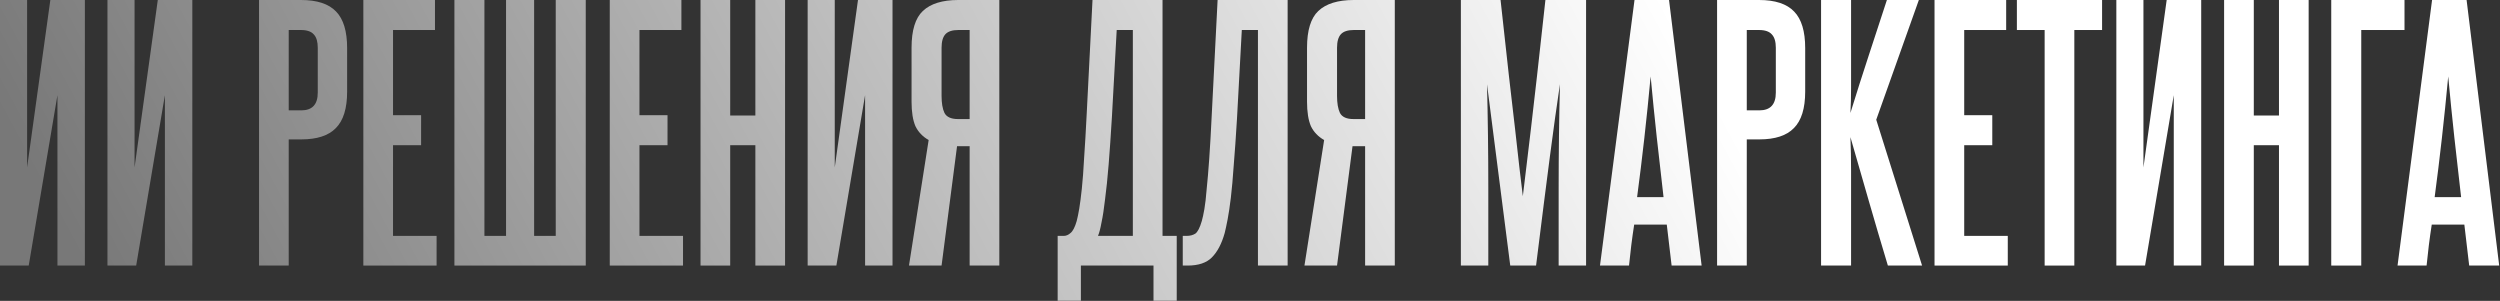 <?xml version="1.0" encoding="UTF-8"?> <svg xmlns="http://www.w3.org/2000/svg" viewBox="0 0 371.764 44.736" fill="none"><rect x="0" y="0" width="371.764" height="44.736" fill="#333333" stroke="none"/><path d="M0 39.491V0H4.031V24.904L7.486 0H12.62V39.491H8.541V14.155L4.271 39.491H0Z" fill="url(#paint0_linear_381_342)"></path><path d="M15.979 39.491V0H20.01V24.904L23.465 0H28.599V39.491H24.52V14.155L20.25 39.491H15.979Z" fill="url(#paint1_linear_381_342)"></path><path d="M47.253 7.102C47.253 6.206 47.061 5.55 46.677 5.134C46.294 4.686 45.654 4.463 44.758 4.463H42.934V16.411H44.806C46.437 16.411 47.253 15.531 47.253 13.772V7.102ZM38.52 39.491V0H44.758C47.157 0 48.901 0.576 49.988 1.727C51.076 2.847 51.62 4.654 51.62 7.15V13.628C51.62 16.123 51.06 17.93 49.94 19.05C48.853 20.17 47.141 20.729 44.806 20.729H42.934V39.491H38.52Z" fill="url(#paint2_linear_381_342)"></path><path d="M54.031 39.491V0H64.683V4.463H58.445V17.13H62.62V21.593H58.445V35.077H64.923V39.491H54.031Z" fill="url(#paint3_linear_381_342)"></path><path d="M67.574 39.491V0H72.037V35.077H75.252V0H79.427V35.077H82.641V0H87.104V39.491H67.574Z" fill="url(#paint4_linear_381_342)"></path><path d="M90.675 39.491V0H101.328V4.463H95.09V17.13H99.264V21.593H95.09V35.077H101.568V39.491H90.675Z" fill="url(#paint5_linear_381_342)"></path><path d="M112.328 39.491V21.593H108.585V39.491H104.171V0H108.585V17.178H112.328V0H116.743V39.491H112.328Z" fill="url(#paint6_linear_381_342)"></path><path d="M120.102 39.491V0H124.133V24.904L127.588 0H132.722V39.491H128.643V14.155L124.373 39.491H120.102Z" fill="url(#paint7_linear_381_342)"></path><path d="M135.17 39.491L138.096 20.825C137.201 20.313 136.545 19.626 136.129 18.762C135.745 17.866 135.553 16.651 135.553 15.115V7.102C135.553 4.511 136.113 2.687 137.233 1.631C138.385 0.544 140.144 0 142.511 0H148.605V39.491H144.191V21.737H142.319L140.016 39.491H135.17ZM140.016 14.251C140.016 15.339 140.16 16.187 140.448 16.795C140.768 17.402 141.44 17.706 142.463 17.706H144.191V4.463H142.511C141.615 4.463 140.976 4.671 140.592 5.086C140.208 5.502 140.016 6.174 140.016 7.102V14.251Z" fill="url(#paint8_linear_381_342)"></path><path d="M157.28 44.722V35.077H158.191C158.543 35.077 158.879 34.933 159.199 34.645C159.551 34.357 159.855 33.765 160.111 32.869C160.239 32.39 160.367 31.766 160.494 30.998C160.622 30.23 160.75 29.239 160.878 28.023C161.006 26.807 161.118 25.304 161.214 23.512C161.342 21.689 161.47 19.498 161.598 16.939L162.462 0H172.875V35.077H174.986V44.722H171.531V39.491H160.734V44.722H157.28ZM168.46 35.077V4.463H166.061L165.341 17.514C165.181 20.17 165.021 22.489 164.861 24.472C164.701 26.455 164.525 28.167 164.333 29.606C164.173 31.014 163.997 32.166 163.805 33.061C163.645 33.957 163.47 34.629 163.278 35.077H168.46Z" fill="url(#paint9_linear_381_342)"></path><path d="M175.883 39.491V35.077H176.459C176.971 35.077 177.402 34.965 177.754 34.741C178.106 34.485 178.426 33.861 178.714 32.869C178.842 32.422 178.97 31.83 179.098 31.094C179.226 30.358 179.338 29.383 179.434 28.167C179.562 26.951 179.69 25.448 179.818 23.656C179.946 21.833 180.074 19.594 180.201 16.939L181.065 0H191.478V39.491H187.063V4.463H184.664L183.944 17.706C183.784 20.361 183.625 22.649 183.464 24.568C183.336 26.455 183.193 28.071 183.033 29.415C182.873 30.726 182.713 31.798 182.553 32.63C182.393 33.461 182.249 34.133 182.121 34.645C181.673 36.244 181.033 37.46 180.201 38.292C179.402 39.091 178.202 39.491 176.603 39.491H175.883Z" fill="url(#paint10_linear_381_342)"></path><path d="M193.979 39.491L196.906 20.825C196.01 20.313 195.354 19.626 194.938 18.762C194.555 17.866 194.363 16.651 194.363 15.115V7.102C194.363 4.511 194.922 2.687 196.042 1.631C197.194 0.544 198.953 0 201.32 0H207.414V39.491H203V21.737H201.128L198.825 39.491H193.979ZM198.825 14.251C198.825 15.339 198.969 16.187 199.257 16.795C199.577 17.402 200.249 17.706 201.272 17.706H203V4.463H201.32C200.425 4.463 199.785 4.671 199.401 5.086C199.017 5.502 198.825 6.174 198.825 7.102V14.251Z" fill="url(#paint11_linear_381_342)"></path><path d="M231.78 39.491V27.975C231.78 25.384 231.796 22.809 231.828 20.249C231.86 17.69 231.908 15.115 231.972 12.524C231.748 14.155 231.508 15.819 231.252 17.514C231.028 19.21 230.772 21.113 230.484 23.225C230.228 25.304 229.924 27.671 229.572 30.326C229.253 32.949 228.869 36.004 228.421 39.491H224.582L221.127 12.524C221.191 15.115 221.239 17.69 221.271 20.249C221.303 22.809 221.319 25.384 221.319 27.975V39.491H217.24V0H223.142C223.622 4.479 224.038 8.253 224.39 11.324C224.742 14.363 225.046 16.987 225.302 19.194C225.558 21.369 225.765 23.225 225.926 24.76C226.118 26.296 226.293 27.767 226.453 29.175C226.613 27.799 226.789 26.344 226.981 24.808C227.173 23.241 227.397 21.369 227.653 19.194C227.909 16.987 228.213 14.347 228.565 11.276C228.916 8.205 229.332 4.447 229.812 0H235.858V39.491H231.78Z" fill="url(#paint12_linear_381_342)"></path><path d="M248.579 39.491L247.859 33.397H243.013C242.853 34.421 242.709 35.445 242.581 36.468C242.485 37.46 242.373 38.468 242.245 39.491H237.927L243.061 0H248.195L253.042 39.491H248.579ZM247.379 29.319C247.028 26.312 246.692 23.352 246.372 20.441C246.052 17.498 245.748 14.475 245.46 11.372C244.884 17.578 244.213 23.56 243.445 29.319H247.379Z" fill="url(#paint13_linear_381_342)"></path><path d="M264.075 7.102C264.075 6.206 263.882 5.55 263.497 5.134C263.115 4.686 262.476 4.463 261.579 4.463H259.755V16.411H261.626C263.258 16.411 264.075 15.531 264.075 13.772V7.102ZM255.34 39.491V0H261.579C263.977 0 265.721 0.576 266.808 1.727C267.897 2.847 268.442 4.654 268.442 7.15V13.628C268.442 16.123 267.88 17.93 266.76 19.05C265.674 20.17 263.962 20.729 261.626 20.729H259.755V39.491H255.34Z" fill="url(#paint14_linear_381_342)"></path><path d="M280.737 39.491C279.745 36.196 278.8 32.997 277.906 29.894C277.009 26.759 276.097 23.592 275.17 20.393C275.235 22.025 275.265 23.704 275.265 25.432C275.265 27.127 275.265 29.047 275.265 31.19V39.491H270.803V0H275.265V8.157C275.265 10.109 275.265 11.74 275.265 13.052C275.265 14.331 275.235 15.579 275.17 16.795C276.067 13.884 276.961 11.068 277.858 8.349C278.753 5.598 279.665 2.815 280.592 0H285.344L279.008 17.802L285.823 39.491H280.737Z" fill="url(#paint15_linear_381_342)"></path><path d="M287.675 39.491V0H298.328V4.463H292.089V17.13H296.264V21.593H292.089V35.077H298.568V39.491H287.675Z" fill="url(#paint16_linear_381_342)"></path><path d="M304.049 39.491V4.463H299.922V0H312.591V4.463H308.464V39.491H304.049Z" fill="url(#paint17_linear_381_342)"></path><path d="M314.712 39.491V0H318.742V24.904L322.198 0H327.332V39.491H323.252V14.155L318.982 39.491H314.712Z" fill="url(#paint18_linear_381_342)"></path><path d="M338.897 39.491V21.593H335.152V39.491H330.737V0H335.152V17.178H338.897V0H343.309V39.491H338.897Z" fill="url(#paint19_linear_381_342)"></path><path d="M357.563 0V4.463H351.132V39.491H346.67V0H357.563Z" fill="url(#paint20_linear_381_342)"></path><path d="M367.182 39.491L366.462 33.397H361.615C361.455 34.421 361.31 35.445 361.183 36.468C361.088 37.46 360.976 38.468 360.848 39.491H356.528L361.663 0H366.797L371.644 39.491H367.182ZM365.982 29.319C365.63 26.312 365.295 23.352 364.975 20.441C364.653 17.498 364.351 14.475 364.064 11.372C363.486 17.578 362.814 23.56 362.047 29.319H365.982Z" fill="url(#paint21_linear_381_342)"></path><defs><linearGradient id="paint0_linear_381_342" x1="-5.96904e-05" y1="16.812" x2="1121.81" y2="-588.624" gradientUnits="userSpaceOnUse"><stop stop-color="#787878"></stop><stop offset="0.177" stop-color="white"></stop><stop offset="0.766" stop-color="white"></stop><stop offset="1" stop-color="#787878"></stop></linearGradient><linearGradient id="paint1_linear_381_342" x1="-5.96904e-05" y1="16.812" x2="1121.81" y2="-588.624" gradientUnits="userSpaceOnUse"><stop stop-color="#787878"></stop><stop offset="0.177" stop-color="white"></stop><stop offset="0.766" stop-color="white"></stop><stop offset="1" stop-color="#787878"></stop></linearGradient><linearGradient id="paint2_linear_381_342" x1="-5.96904e-05" y1="16.812" x2="1121.81" y2="-588.624" gradientUnits="userSpaceOnUse"><stop stop-color="#787878"></stop><stop offset="0.177" stop-color="white"></stop><stop offset="0.766" stop-color="white"></stop><stop offset="1" stop-color="#787878"></stop></linearGradient><linearGradient id="paint3_linear_381_342" x1="-5.96904e-05" y1="16.812" x2="1121.81" y2="-588.624" gradientUnits="userSpaceOnUse"><stop stop-color="#787878"></stop><stop offset="0.177" stop-color="white"></stop><stop offset="0.766" stop-color="white"></stop><stop offset="1" stop-color="#787878"></stop></linearGradient><linearGradient id="paint4_linear_381_342" x1="-5.96904e-05" y1="16.812" x2="1121.81" y2="-588.624" gradientUnits="userSpaceOnUse"><stop stop-color="#787878"></stop><stop offset="0.177" stop-color="white"></stop><stop offset="0.766" stop-color="white"></stop><stop offset="1" stop-color="#787878"></stop></linearGradient><linearGradient id="paint5_linear_381_342" x1="-5.96904e-05" y1="16.812" x2="1121.81" y2="-588.624" gradientUnits="userSpaceOnUse"><stop stop-color="#787878"></stop><stop offset="0.177" stop-color="white"></stop><stop offset="0.766" stop-color="white"></stop><stop offset="1" stop-color="#787878"></stop></linearGradient><linearGradient id="paint6_linear_381_342" x1="-5.96904e-05" y1="16.812" x2="1121.81" y2="-588.624" gradientUnits="userSpaceOnUse"><stop stop-color="#787878"></stop><stop offset="0.177" stop-color="white"></stop><stop offset="0.766" stop-color="white"></stop><stop offset="1" stop-color="#787878"></stop></linearGradient><linearGradient id="paint7_linear_381_342" x1="-5.96904e-05" y1="16.812" x2="1121.81" y2="-588.624" gradientUnits="userSpaceOnUse"><stop stop-color="#787878"></stop><stop offset="0.177" stop-color="white"></stop><stop offset="0.766" stop-color="white"></stop><stop offset="1" stop-color="#787878"></stop></linearGradient><linearGradient id="paint8_linear_381_342" x1="-5.96904e-05" y1="16.812" x2="1121.81" y2="-588.624" gradientUnits="userSpaceOnUse"><stop stop-color="#787878"></stop><stop offset="0.177" stop-color="white"></stop><stop offset="0.766" stop-color="white"></stop><stop offset="1" stop-color="#787878"></stop></linearGradient><linearGradient id="paint9_linear_381_342" x1="-5.96904e-05" y1="16.812" x2="1121.81" y2="-588.624" gradientUnits="userSpaceOnUse"><stop stop-color="#787878"></stop><stop offset="0.177" stop-color="white"></stop><stop offset="0.766" stop-color="white"></stop><stop offset="1" stop-color="#787878"></stop></linearGradient><linearGradient id="paint10_linear_381_342" x1="-5.96904e-05" y1="16.812" x2="1121.81" y2="-588.624" gradientUnits="userSpaceOnUse"><stop stop-color="#787878"></stop><stop offset="0.177" stop-color="white"></stop><stop offset="0.766" stop-color="white"></stop><stop offset="1" stop-color="#787878"></stop></linearGradient><linearGradient id="paint11_linear_381_342" x1="-5.96904e-05" y1="16.812" x2="1121.81" y2="-588.624" gradientUnits="userSpaceOnUse"><stop stop-color="#787878"></stop><stop offset="0.177" stop-color="white"></stop><stop offset="0.766" stop-color="white"></stop><stop offset="1" stop-color="#787878"></stop></linearGradient><linearGradient id="paint12_linear_381_342" x1="-5.96904e-05" y1="16.812" x2="1121.81" y2="-588.624" gradientUnits="userSpaceOnUse"><stop stop-color="#787878"></stop><stop offset="0.177" stop-color="white"></stop><stop offset="0.766" stop-color="white"></stop><stop offset="1" stop-color="#787878"></stop></linearGradient><linearGradient id="paint13_linear_381_342" x1="-5.96904e-05" y1="16.812" x2="1121.81" y2="-588.624" gradientUnits="userSpaceOnUse"><stop stop-color="#787878"></stop><stop offset="0.177" stop-color="white"></stop><stop offset="0.766" stop-color="white"></stop><stop offset="1" stop-color="#787878"></stop></linearGradient><linearGradient id="paint14_linear_381_342" x1="-5.96904e-05" y1="16.812" x2="1121.81" y2="-588.624" gradientUnits="userSpaceOnUse"><stop stop-color="#787878"></stop><stop offset="0.177" stop-color="white"></stop><stop offset="0.766" stop-color="white"></stop><stop offset="1" stop-color="#787878"></stop></linearGradient><linearGradient id="paint15_linear_381_342" x1="-5.96904e-05" y1="16.812" x2="1121.81" y2="-588.624" gradientUnits="userSpaceOnUse"><stop stop-color="#787878"></stop><stop offset="0.177" stop-color="white"></stop><stop offset="0.766" stop-color="white"></stop><stop offset="1" stop-color="#787878"></stop></linearGradient><linearGradient id="paint16_linear_381_342" x1="-5.96904e-05" y1="16.812" x2="1121.81" y2="-588.624" gradientUnits="userSpaceOnUse"><stop stop-color="#787878"></stop><stop offset="0.177" stop-color="white"></stop><stop offset="0.766" stop-color="white"></stop><stop offset="1" stop-color="#787878"></stop></linearGradient><linearGradient id="paint17_linear_381_342" x1="-5.96904e-05" y1="16.812" x2="1121.81" y2="-588.624" gradientUnits="userSpaceOnUse"><stop stop-color="#787878"></stop><stop offset="0.177" stop-color="white"></stop><stop offset="0.766" stop-color="white"></stop><stop offset="1" stop-color="#787878"></stop></linearGradient><linearGradient id="paint18_linear_381_342" x1="-5.96904e-05" y1="16.812" x2="1121.81" y2="-588.624" gradientUnits="userSpaceOnUse"><stop stop-color="#787878"></stop><stop offset="0.177" stop-color="white"></stop><stop offset="0.766" stop-color="white"></stop><stop offset="1" stop-color="#787878"></stop></linearGradient><linearGradient id="paint19_linear_381_342" x1="-5.96904e-05" y1="16.812" x2="1121.81" y2="-588.624" gradientUnits="userSpaceOnUse"><stop stop-color="#787878"></stop><stop offset="0.177" stop-color="white"></stop><stop offset="0.766" stop-color="white"></stop><stop offset="1" stop-color="#787878"></stop></linearGradient><linearGradient id="paint20_linear_381_342" x1="-5.96904e-05" y1="16.812" x2="1121.81" y2="-588.624" gradientUnits="userSpaceOnUse"><stop stop-color="#787878"></stop><stop offset="0.177" stop-color="white"></stop><stop offset="0.766" stop-color="white"></stop><stop offset="1" stop-color="#787878"></stop></linearGradient><linearGradient id="paint21_linear_381_342" x1="-5.96904e-05" y1="16.812" x2="1121.81" y2="-588.624" gradientUnits="userSpaceOnUse"><stop stop-color="#787878"></stop><stop offset="0.177" stop-color="white"></stop><stop offset="0.766" stop-color="white"></stop><stop offset="1" stop-color="#787878"></stop></linearGradient></defs></svg> 